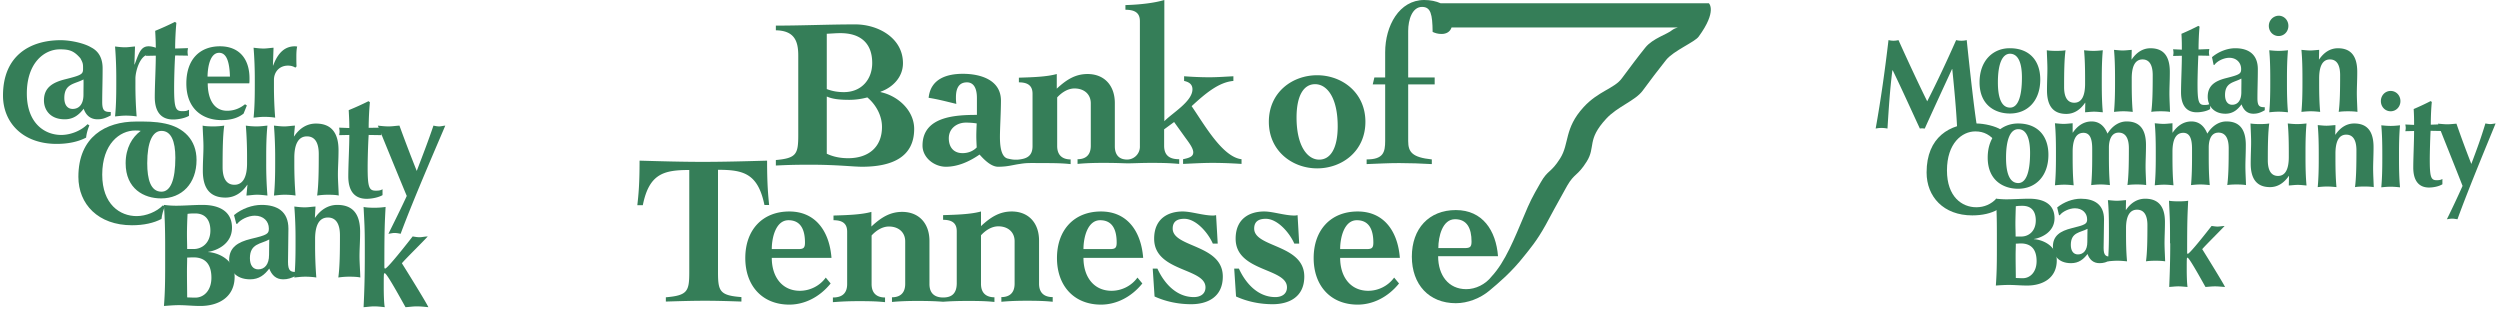 <svg width="416" height="52" fill="none" xmlns="http://www.w3.org/2000/svg"><path fill-rule="evenodd" clip-rule="evenodd" d="M332.212 33.032c-.881.948-2.034 1.455-3.356 1.455-2.373 0-4.881-1.726-4.881-6.125 0-4.534 2.508-6.496 4.711-6.496 1.458 0 2.509.575 3.56 1.895h.271c.068-.71.203-1.455.475-2.166-.95-.609-2.78-1.049-4.204-1.049-4.339 0-8.203 2.267-8.203 8.155 0 4.026 2.813 7.14 7.593 7.14 1.695 0 3.119-.339 4.203-.948.068-.609-.169-1.861-.169-1.861z" fill="#357E58"/><path fill-rule="evenodd" clip-rule="evenodd" d="M330.754 26.23c0 3.79 2.61 5.178 5.051 5.178 2.983 0 5.051-2.166 5.051-5.65 0-3.215-1.864-5.212-5.051-5.212-2.61 0-5.051 1.895-5.051 5.685zm7.051-.777c0 3.316-.712 5.007-1.966 5.007-1.525 0-2.034-1.827-2.034-4.195 0-3.215.78-4.771 2.034-4.771 1.356 0 1.966 1.522 1.966 3.959zM344.89 20.512c-.543.034-1.017.102-1.492.102-.508 0-.983-.068-1.457-.102.135 1.49.169 3.012.169 4.738v.846c0 1.725-.034 3.248-.169 4.737.373-.034.915-.102 1.559-.102.644 0 1.186.068 1.559.102-.135-1.49-.169-3.012-.169-4.737v-.846c0-1.963.542-3.147 1.796-3.147 1.085 0 1.458.981 1.458 2.673v1.286c0 1.725-.034 3.248-.169 4.737.372-.034.915-.102 1.559-.102.644 0 1.186.068 1.559.102-.135-1.489-.169-3.012-.169-4.737v-1.523c0-1.015.305-2.47 1.627-2.47 1.085 0 1.695.846 1.695 2.605 0 2.538-.034 4.568-.238 6.125.339-.068.95-.102 1.56-.102.61 0 1.186.034 1.559.102-.034-1.083-.102-2.2-.102-3.08 0-1.116.068-2.131.068-3.586 0-2.74-1.152-3.925-3.22-3.925-1.22 0-2.373.71-3.187 2.03-.508-1.286-1.389-2.03-2.644-2.03-1.288 0-2.339.71-3.118 1.86h-.034v-1.556zM361.5 20.512c-.542.034-1.017.102-1.492.102-.508 0-.983-.068-1.457-.102.135 1.49.169 3.012.169 4.738v.846c0 1.725-.034 3.248-.169 4.737.373-.034.915-.102 1.559-.102.644 0 1.187.068 1.559.102-.135-1.49-.169-3.012-.169-4.737v-.846c0-1.963.542-3.147 1.797-3.147 1.084 0 1.457.981 1.457 2.673v1.286c0 1.725-.034 3.248-.169 4.737.373-.034.915-.102 1.559-.102.644 0 1.186.068 1.559.102-.135-1.489-.169-3.012-.169-4.737v-1.523c0-1.015.271-2.47 1.627-2.47 1.085 0 1.695.846 1.695 2.605 0 2.538-.034 4.568-.237 6.125.339-.068.949-.102 1.559-.102s1.186.034 1.559.102c-.034-1.083-.101-2.2-.101-3.08 0-1.116.067-2.131.067-3.586 0-2.74-1.152-3.925-3.22-3.925-1.22 0-2.373.71-3.186 2.03-.509-1.286-1.39-2.03-2.644-2.03-1.289 0-2.339.71-3.119 1.86h-.034v-1.556zM380.856 30.866c.542-.033 1.017-.101 1.491-.101.509 0 .984.068 1.458.101-.136-1.488-.169-3.011-.169-4.737v-.846c0-1.725.033-3.248.169-4.737-.373.034-.915.102-1.559.102-.644 0-1.187-.068-1.56-.102.136 1.489.17 3.012.17 4.737v.846c0 1.963-.542 3.147-1.797 3.147-1.084 0-1.695-.846-1.695-2.605 0-2.538.034-4.602.238-6.125-.339.068-.949.102-1.56.102-.61 0-1.186-.034-1.559-.102.034 1.083.102 2.2.102 3.08 0 1.116-.068 2.131-.068 3.586 0 2.74 1.152 3.925 3.22 3.925 1.288 0 2.339-.71 3.119-1.86h.034l-.034 1.59zM388.619 20.817c-.543.034-1.017.101-1.492.101-.508 0-.983-.067-1.458-.101.136 1.489.17 3.011.17 4.737v.846c0 1.726-.034 3.248-.17 4.737.373-.034.916-.101 1.56-.101s1.186.067 1.559.101c-.135-1.489-.169-3.011-.169-4.737v-.846c0-1.962.542-3.147 1.796-3.147 1.085 0 1.695.846 1.695 2.606 0 2.537-.034 4.568-.237 6.124.339-.067.949-.101 1.559-.101s1.187.034 1.56.101c-.034-1.083-.102-2.2-.102-3.079 0-1.117.068-2.132.068-3.587 0-2.74-1.153-3.925-3.221-3.925-1.288 0-2.339.71-3.118 1.861h-.034l.034-1.59zM396.415 26.434c0 1.726-.034 3.248-.169 4.737.373-.034.915-.101 1.559-.101.644 0 1.187.067 1.559.101-.135-1.489-.169-3.011-.169-4.737v-.846c0-1.726.034-3.248.169-4.737-.339.034-.915.101-1.559.101-.644 0-1.186-.067-1.559-.101.135 1.489.169 3.011.169 4.737v.846zm-.237-9.61c0 .948.712 1.692 1.627 1.692s1.627-.744 1.627-1.692c0-.947-.712-1.692-1.627-1.692s-1.627.745-1.627 1.692zM404.483 20.75c0-1.287.068-2.843.17-3.79l-.204-.136c-.915.474-1.864.914-2.813 1.32a36.99 36.99 0 01.067 2.64l-1.457-.069c.034.203.068.373.068.576 0 .169-.034.372-.068.541l1.457-.034c0 1.794-.135 4.467-.135 6.09 0 2.166.915 3.317 2.61 3.317.78 0 1.695-.203 2.237-.542v-.88c-.237.136-.44.204-.949.204-.949 0-1.152-.474-1.152-3.452 0-1.15.067-3.485.135-4.77l1.831.033a2.948 2.948 0 01-.068-.541c0-.203.034-.372.068-.575l-1.797.067z" fill="#357E58"/><path fill-rule="evenodd" clip-rule="evenodd" d="M411.229 27.28a177.796 177.796 0 01-2.475-6.7c-.508.034-1.017.102-1.525.102-.509 0-1.017-.068-1.56-.102.645 1.692 2.78 6.97 4.102 10.354a160.977 160.977 0 01-2.61 5.55c.305-.035.576-.102.881-.102.305 0 .577.068.882.101 1.898-5.278 5.932-14.888 6.339-15.937-.339.034-.61.102-.882.102-.271 0-.542-.068-.813-.102-.712 2.369-1.356 4.128-2.339 6.734zM314.958 11.715c1.559 3.214 3.017 6.463 4.508 9.677.136-.034.271-.034.407-.034.135 0 .271.034.407.034 1.491-3.316 3.017-6.598 4.542-9.914h.034c.339 3.316.678 6.937.813 9.914a14.707 14.707 0 011.695-.101c.543 0 1.119.034 1.661.101-.508-3.011-1.254-9.813-1.762-14.719a3.706 3.706 0 01-.882.102c-.305 0-.61-.034-.881-.102-1.492 3.384-3.186 7.004-4.814 10.185-1.491-3.011-3.254-6.801-4.779-10.185a3.353 3.353 0 01-.814.102c-.305 0-.542-.034-.847-.102-.577 4.906-1.254 9.813-2.136 14.72.339-.069.644-.102.983-.102.305 0 .644.034.983.101.204-3.214.407-6.463.814-9.677h.068zM329.398 13.712c0 3.79 2.61 5.177 5.051 5.177 2.983 0 5.051-2.166 5.051-5.651 0-3.215-1.864-5.211-5.051-5.211-2.61-.034-5.051 1.861-5.051 5.685zm7.051-.813c0 3.316-.712 5.008-1.966 5.008-1.525 0-2.034-1.827-2.034-4.195 0-3.215.78-4.771 2.034-4.771 1.356.033 1.966 1.522 1.966 3.958zM346.958 18.685c.542-.034 1.017-.101 1.491-.101.509 0 .983.067 1.458.101-.136-1.489-.17-3.011-.17-4.737v-.846c0-1.726.034-3.248.17-4.737-.373.034-.915.101-1.56.101-.644 0-1.186-.067-1.559-.101.136 1.489.17 3.011.17 4.737v.846c0 1.963-.543 3.147-1.797 3.147-1.085 0-1.695-.846-1.695-2.606 0-2.537.034-4.601.237-6.124-.339.068-.949.101-1.559.101s-1.186-.033-1.559-.101c.034 1.083.101 2.2.101 3.08 0 1.116-.067 2.13-.067 3.586 0 2.74 1.152 3.925 3.22 3.925 1.288 0 2.339-.71 3.119-1.861h.034l-.034 1.59zM354.72 8.297c-.542.034-1.017.102-1.491.102-.509 0-.983-.068-1.458-.102.136 1.49.17 3.012.17 4.737v.846c0 1.726-.034 3.249-.17 4.737.373-.033.915-.101 1.56-.101.644 0 1.186.068 1.559.102-.136-1.49-.17-3.012-.17-4.738v-.846c0-1.962.543-3.146 1.797-3.146 1.085 0 1.695.845 1.695 2.605 0 2.538-.034 4.602-.237 6.124.339-.067.949-.101 1.559-.101s1.186.034 1.559.102c-.034-1.083-.101-2.2-.101-3.08 0-1.116.067-2.131.067-3.586 0-2.741-1.152-3.925-3.22-3.925-1.288 0-2.339.71-3.119 1.86h-.034l.034-1.59zM365.839 8.23c0-1.286.068-2.843.169-3.79l-.203-.135c-.915.473-1.864.913-2.813 1.32.067 1.082.067 1.725.067 2.638l-1.457-.067c.034.203.067.372.067.575 0 .17-.033.372-.067.541l1.457-.033c0 1.793-.135 4.466-.135 6.09 0 2.166.915 3.316 2.61 3.316.78 0 1.729-.203 2.237-.541v-.88c-.237.135-.44.203-.949.203-.949 0-1.153-.508-1.153-3.451 0-1.15.068-3.486.136-4.771l1.831.034a2.948 2.948 0 01-.068-.542c0-.203.034-.372.068-.575l-1.797.068z" fill="#357E58"/><path fill-rule="evenodd" clip-rule="evenodd" d="M368.347 10.801h.136c.407-.609 1.525-1.184 2.475-1.184 1.22 0 1.966.846 1.966 1.86 0 .78-.204.948-2.509 1.524-1.864.473-3.051 1.252-3.051 3.113 0 1.353.882 2.808 2.95 2.808 1.254 0 2.033-.677 2.678-1.556.339.947.949 1.556 1.966 1.556.644 0 1.118-.135 1.898-.575v-.508c-.848 0-1.22-.135-1.22-1.489 0-1.522.067-3.045.067-4.838 0-2.504-1.593-3.485-3.762-3.485-1.288 0-2.746.541-3.865 1.488l.271 1.286zm4.611 4.534c0 1.388-.611 2.098-1.526 2.098-.712 0-1.186-.575-1.186-1.624 0-2.165 1.559-2.064 2.712-2.74.034.507 0 1.014 0 2.266zM377.771 13.948c0 1.726-.034 3.248-.169 4.737.373-.034.915-.101 1.559-.101.644 0 1.186.067 1.559.101-.135-1.489-.169-3.011-.169-4.737v-.846c0-1.726.034-3.248.169-4.737-.339.034-.915.101-1.559.101-.644 0-1.186-.067-1.559-.101.135 1.489.169 3.011.169 4.737v.846zm-.237-9.643c0 .947.712 1.691 1.627 1.691s1.627-.744 1.627-1.691c0-.948-.712-1.692-1.627-1.692a1.685 1.685 0 00-1.627 1.692zM385.907 8.297c-.543.034-1.017.102-1.492.102-.508 0-.983-.068-1.457-.102.135 1.49.169 3.012.169 4.737v.846c0 1.726-.034 3.249-.169 4.737.373-.033.915-.101 1.559-.101.644 0 1.186.068 1.559.102-.135-1.49-.169-3.012-.169-4.738v-.846c0-1.962.542-3.146 1.796-3.146 1.085 0 1.695.845 1.695 2.605 0 2.538-.034 4.602-.237 6.124.339-.067.949-.101 1.559-.101.611 0 1.187.034 1.56.102-.034-1.083-.102-2.2-.102-3.08 0-1.116.068-2.131.068-3.586 0-2.741-1.153-3.925-3.221-3.925-1.288 0-2.339.71-3.118 1.86h-.034l.034-1.59zM332.28 41.694c0 2.369-.034 3.96-.17 5.82.475-.034 1.356-.101 2.136-.101 1.051 0 1.966.101 3.085.101 2.508 0 4.915-1.184 4.915-4.196 0-2.537-2.509-3.45-3.797-3.519v-.033c1.288-.203 3.424-1.185 3.424-3.452 0-2.3-1.729-3.248-4.237-3.248-1.187 0-2.577.101-3.797.101-.678 0-1.254-.067-1.729-.101.136 1.86.17 3.451.17 5.82v2.808zm6.474-5.008c0 1.794-1.186 2.673-2.407 2.673h-.949c0-.71-.034-1.387-.034-2.131 0-.71.034-1.895.068-2.91.271-.034.407-.068 1.017-.068 1.729-.034 2.305 1.083 2.305 2.436zm.136 6.768c0 1.827-1.085 2.842-2.305 2.842-.475 0-.78-.034-1.153-.034 0-.744-.034-2.368-.034-3.688 0-.846.034-1.455.034-2.03.237 0 .509-.034.915-.034 1.661.034 2.543 1.015 2.543 2.944z" fill="#357E58"/><path fill-rule="evenodd" clip-rule="evenodd" d="M342.619 35.807h.135c.407-.576 1.56-1.15 2.509-1.15 1.254 0 2.034.811 2.034 1.826 0 .745-.204.914-2.577 1.49-1.898.473-3.118 1.251-3.118 3.078 0 1.354.881 2.741 3.017 2.741 1.288 0 2.067-.643 2.745-1.523.339.948.983 1.523 2 1.523.644 0 1.153-.135 1.933-.575v-.508c-.848 0-1.255-.135-1.255-1.455 0-1.522.068-2.977.068-4.77 0-2.47-1.627-3.418-3.864-3.418-1.322 0-2.814.541-3.932 1.455l.305 1.286zm4.712 4.466c0 1.354-.645 2.064-1.56 2.064-.746 0-1.186-.575-1.186-1.59 0-2.132 1.593-2.03 2.779-2.673 0 .473-.033.981-.033 2.2z" fill="#357E58"/><path fill-rule="evenodd" clip-rule="evenodd" d="M353.771 33.303c-.542.034-1.017.101-1.525.101-.509 0-.983-.068-1.492-.101.136 1.455.17 2.944.17 4.67v.845c0 1.692-.034 3.18-.17 4.67.373-.034.915-.102 1.593-.102.645 0 1.221.068 1.594.102-.136-1.455-.17-2.944-.17-4.67v-.846c0-1.928.576-3.079 1.831-3.079 1.084 0 1.729.812 1.729 2.572 0 2.504-.034 4.5-.238 6.023.373-.068.983-.102 1.593-.102.611 0 1.221.034 1.594.102-.034-1.083-.102-2.166-.102-3.046 0-1.083.068-2.098.068-3.519 0-2.673-1.187-3.857-3.288-3.857-1.322 0-2.407.71-3.187 1.86h-.034l.034-1.623zM361.127 40.476c0 2.74-.068 4.907-.169 7.275.508-.034 1.017-.101 1.525-.101.509 0 1.017.067 1.525.101-.101-.541-.135-2.03-.135-2.808 0-2.03 0-2.064.135-2.064.306 0 2.611 4.23 2.984 4.872.542-.034 1.05-.101 1.593-.101.542 0 1.084.067 1.661.101-.373-.778-3.458-5.752-3.797-6.294.576-.676 2.983-3.045 3.729-3.857-.542.034-.847.102-1.186.102-.339 0-.645-.068-.984-.102-2.169 2.775-3.728 4.636-3.966 4.636-.101 0-.101-.102-.101-.474 0-5.38.067-5.99.169-8.358-.373.068-.983.102-1.593.102s-1.22-.034-1.593-.102c.101 2.369.169 3.012.169 5.752v1.32h.034zM41.008 32.54c.645-.034 1.187-.136 1.763-.136.576 0 1.119.068 1.729.136a65.381 65.381 0 01-.203-5.347v-.947c0-1.963.034-3.654.203-5.346-.44.034-1.05.135-1.797.135-.745 0-1.39-.068-1.796-.135a65.38 65.38 0 01.203 5.346v.947c0 2.2-.644 3.553-2.102 3.553-1.254 0-1.966-.947-1.966-2.944 0-2.876.034-5.177.272-6.902-.407.067-1.12.135-1.797.135-.712 0-1.39-.034-1.797-.135.034 1.218.136 2.47.136 3.485 0 1.252-.102 2.402-.102 4.06 0 3.08 1.356 4.433 3.763 4.433 1.525 0 2.746-.812 3.627-2.132h.034l-.17 1.794zM49.076 20.9c-.644.034-1.186.135-1.762.135-.577 0-1.12-.068-1.73-.135a65.38 65.38 0 01.204 5.346v.947c0 1.963-.034 3.655-.203 5.347.44-.034 1.05-.136 1.796-.136s1.39.068 1.797.136a65.381 65.381 0 01-.203-5.347v-.947c0-2.2.644-3.553 2.101-3.553 1.255 0 1.966.947 1.966 2.944 0 2.876-.034 5.177-.27 6.903a12.178 12.178 0 011.796-.136c.712 0 1.39.034 1.796.136-.033-1.219-.135-2.47-.135-3.486 0-1.252.102-2.402.102-4.06 0-3.08-1.356-4.433-3.763-4.433-1.526 0-2.746.812-3.627 2.132h-.034l.17-1.793zM61.347 21.272c0-1.455.102-3.215.204-4.263l-.237-.17a46.983 46.983 0 01-3.289 1.49c.068 1.217.102 1.962.102 2.977l-1.695-.068c.034.237.068.44.068.643s-.034.406-.068.609l1.695-.034c0 2.03-.17 5.042-.17 6.903 0 2.436 1.051 3.722 3.051 3.722.916 0 2-.237 2.645-.61v-.98c-.306.169-.509.236-1.12.236-1.118 0-1.355-.54-1.355-3.89 0-1.287.068-3.926.17-5.38l2.135.033a3.72 3.72 0 01-.068-.609c0-.203.034-.406.068-.643l-2.136.034z" fill="#357E58"/><path fill-rule="evenodd" clip-rule="evenodd" d="M69.347 28.445a262.27 262.27 0 01-2.88-7.545c-.611.034-1.187.135-1.797.135-.61 0-1.22-.068-1.797-.135.78 1.895 3.22 7.884 4.813 11.707-.949 2.064-2 4.162-3.05 6.294.339-.034.678-.135 1.017-.135.338 0 .677.067 1.016.135 2.204-5.99 6.95-16.817 7.424-18.001-.373.034-.712.135-1.017.135-.305 0-.644-.068-.949-.135-.881 2.605-1.66 4.602-2.78 7.545zM34.534 12.745c.034-1.861.508-3.959 1.932-3.959 1.254 0 1.729 1.557 1.797 3.959h-3.73zm6.949 1.083c.034-.17.034-.372.034-.778 0-3.35-1.797-5.347-4.915-5.347-3.22 0-5.593 2.03-5.593 6.192 0 4.23 2.711 6.091 5.864 6.091 1.797 0 2.881-.474 3.66-1.083l.543-1.353-.305-.203c-.881.71-1.864 1.083-2.983 1.083-2.203 0-3.22-1.963-3.22-4.568h6.915v-.034zM45.517 7.94c-.542.034-1.119.136-1.661.136s-1.119-.068-1.661-.136a65.38 65.38 0 01.203 5.346v.948c0 1.962-.034 3.654-.203 5.346.44-.034 1.05-.135 1.797-.135.745 0 1.39.067 1.796.135a65.382 65.382 0 01-.203-5.346v-.948c0-1.285.881-2.368 2.339-2.368.508 0 .915.135 1.22.338l.203-.203c-.033-.541-.033-1.116-.033-1.59 0-.745.033-1.252.135-1.726-.135 0-.237-.034-.373-.034-1.627 0-2.813 1.015-3.627 3.215l-.034-.034.102-2.944zM13.89 15.757c0 1.556-.712 2.368-1.797 2.368-.847 0-1.39-.643-1.39-1.827 0-2.436 1.797-2.301 3.187-3.08.034.576 0 1.151 0 2.539zm1.254-7.884c-1.119-.677-3.356-1.185-5.05-1.185C5.041 6.688.5 9.226.5 15.892c0 4.534 3.322 8.053 8.915 8.053 1.966 0 3.627-.372 4.916-1.049.067-.677.27-1.387.542-2.03l-.305-.203c-1.051 1.083-2.814 1.793-4.373 1.793-2.78 0-5.729-1.962-5.729-6.902 0-5.11 2.915-7.343 5.492-7.343 1.593 0 2.339.237 3.423 1.489.441.812.441.947.441 1.76 0 .879-.237 1.048-2.95 1.725-2.169.541-3.558 1.421-3.558 3.519 0 1.556 1.017 3.147 3.457 3.147 1.458 0 2.373-.745 3.153-1.76.373 1.083 1.118 1.76 2.305 1.76.746 0 1.288-.17 2.203-.643v-.575c-.983 0-1.423-.136-1.423-1.658 0-1.726.067-3.418.067-5.482.034-1.861-.712-3.011-1.932-3.62z" fill="#357E58"/><path fill-rule="evenodd" clip-rule="evenodd" d="M29.178 26.247c0 3.722-.814 5.65-2.305 5.65-1.797 0-2.373-2.03-2.373-4.737 0-3.62.915-5.38 2.373-5.38 1.593 0 2.305 1.692 2.305 4.467zm-5.763-4.467c-1.424 1.05-2.508 2.843-2.508 5.38 0 4.264 3.05 5.854 5.898 5.854 3.458 0 5.898-2.47 5.898-6.395 0-3.384-2.17-5.414-5.22-6.057-1.763-.372-3.186-.338-4.847-.338-5.051 0-9.594 2.538-9.594 9.203 0 4.535 3.289 8.054 8.916 8.054 1.966 0 3.627-.373 4.915-1.05.068-.676.271-1.387.542-2.063l-.305-.203c-1.05 1.082-2.813 1.793-4.373 1.793-2.78 0-5.728-1.963-5.728-6.903 0-5.11 2.915-7.342 5.491-7.342.373 0 .644 0 .915.067z" fill="#357E58"/><path fill-rule="evenodd" clip-rule="evenodd" d="M27.483 44.18c0 2.74-.034 4.601-.203 6.733.542-.034 1.593-.135 2.474-.135 1.22 0 2.305.135 3.593.135 2.916 0 5.695-1.387 5.695-4.872 0-2.944-2.915-4.027-4.406-4.095v-.034c1.525-.236 3.966-1.353 3.966-4.026 0-2.64-2-3.79-4.916-3.79-1.39 0-3.017.135-4.406.135a15.48 15.48 0 01-2-.135c.135 2.132.203 4.027.203 6.734v3.35zm7.525-5.82c0 2.064-1.39 3.079-2.78 3.079h-1.084c0-.812-.034-1.59-.034-2.47 0-.846.034-2.2.102-3.384.305-.034.474-.068 1.186-.068 1.899-.034 2.61 1.252 2.61 2.842zm.17 7.85c0 2.131-1.254 3.316-2.678 3.316-.542 0-.915-.034-1.356-.034 0-.846-.034-2.74-.034-4.264 0-1.015.034-1.691.034-2.368.305 0 .61-.034 1.05-.034 1.933 0 2.984 1.117 2.984 3.384z" fill="#357E58"/><path fill-rule="evenodd" clip-rule="evenodd" d="M39.314 37.243h.169c.475-.677 1.797-1.354 2.915-1.354 1.458 0 2.34.948 2.34 2.132 0 .88-.238 1.083-2.984 1.726-2.203.541-3.627 1.421-3.627 3.553 0 1.556 1.017 3.18 3.492 3.18 1.491 0 2.406-.744 3.186-1.793.407 1.083 1.119 1.793 2.305 1.793.746 0 1.322-.169 2.237-.642v-.576c-.983 0-1.423-.135-1.423-1.692 0-1.76.068-3.451.068-5.515 0-2.876-1.865-3.959-4.475-3.959-1.526 0-3.254.61-4.576 1.692l.373 1.455zm5.457 5.177c0 1.59-.746 2.402-1.796 2.402-.848 0-1.39-.643-1.39-1.86 0-2.47 1.83-2.335 3.22-3.114 0 .576-.034 1.15-.034 2.572z" fill="#357E58"/><path fill-rule="evenodd" clip-rule="evenodd" d="M52.5 34.367c-.644.034-1.186.135-1.797.135-.576 0-1.152-.068-1.728-.135a67.1 67.1 0 01.203 5.414v.98c0 1.963-.034 3.69-.203 5.415.44-.034 1.084-.136 1.83-.136s1.424.068 1.83.136a67.1 67.1 0 01-.203-5.414v-.981c0-2.234.644-3.587 2.136-3.587 1.254 0 2 .947 2 2.978 0 2.91-.034 5.244-.271 7.004a12.322 12.322 0 011.83-.136c.712 0 1.424.034 1.83.136-.033-1.252-.135-2.504-.135-3.52 0-1.251.102-2.435.102-4.093 0-3.114-1.356-4.467-3.797-4.467-1.525 0-2.78.812-3.695 2.132h-.034l.102-1.861zM60.703 42.69c0 3.181-.067 5.685-.203 8.426.576-.034 1.186-.135 1.763-.135.576 0 1.186.067 1.762.135-.135-.609-.17-2.369-.17-3.248 0-2.335 0-2.403.17-2.403.373 0 3.017 4.907 3.458 5.651.61-.034 1.22-.135 1.864-.135.645 0 1.255.067 1.933.135-.407-.914-4-6.666-4.407-7.309.678-.812 3.457-3.519 4.305-4.466-.61.034-1.017.135-1.356.135-.407 0-.746-.068-1.153-.135-2.508 3.214-4.305 5.346-4.576 5.346-.135 0-.135-.101-.135-.541 0-6.226.067-6.97.203-9.712-.407.068-1.119.136-1.83.136-.712 0-1.424-.034-1.831-.136.136 2.741.203 3.486.203 6.666v1.59zM22.466 7.735c-.542.033-1.119.135-1.66.135-.543 0-1.12-.068-1.662-.135a65.38 65.38 0 01.204 5.346v.947c0 1.963-.034 3.655-.204 5.346.44-.033 1.05-.135 1.797-.135.745 0 1.39.068 1.796.135a65.38 65.38 0 01-.203-5.346v-.947c0-1.286.814-3.993 2.237-3.993.509 0 1.661-.034 1.661-.034-.034-.541-.373-1.083-.508-1.116-2.407-.813-2.678.575-3.526 2.808l-.034-.034.102-2.977z" fill="#357E58"/><path fill-rule="evenodd" clip-rule="evenodd" d="M29.144 8.076c0-1.455.102-3.215.204-4.264l-.238-.17a46.978 46.978 0 01-3.288 1.49c.068 1.218.102 1.962.102 2.977 0 0-1.627.982-1.695 1.185l1.695-.034c0 2.03-.17 5.042-.17 6.903 0 2.436 1.051 3.722 3.051 3.722.915 0 2-.237 2.644-.61V18.26c-.305.17-.508.237-1.119.237-1.118 0-1.355-.541-1.355-3.891 0-1.286.067-3.925.17-5.38l2.135.034a3.722 3.722 0 01-.068-.61c0-.202.034-.405.068-.642l-2.136.068zM127.983 34.141c-.169-1.76-.339-3.519-.339-7.41-3.593.102-7.152.203-10.712.203-3.491 0-6.949-.101-10.508-.203 0 3.891-.17 5.65-.373 7.41h.915c1.051-5.244 3.492-5.853 7.729-5.853v16.986c0 3.18-.271 3.891-3.898 4.195v.711c2.237-.068 4.372-.135 6.542-.135 2.034 0 4.068.067 6.034.135v-.744c-3.627-.271-3.898-.982-3.898-4.196V28.254c4.237 0 6.644.609 7.728 5.854h.78v.033z" fill="#357E58"/><path fill-rule="evenodd" clip-rule="evenodd" d="M128.424 41.45c0-1.928.678-4.805 2.779-4.805 2 0 2.746 1.523 2.746 3.722 0 .914-.271 1.083-1.152 1.083h-4.373zm9.932 1.421c-.339-4.297-2.576-7.68-7.017-7.68-4.475 0-7.322 3.078-7.322 7.748 0 4.636 2.847 7.749 7.322 7.749 2.576 0 5.085-1.286 6.881-3.52l-.813-.98c-1.017 1.42-2.678 2.199-4.305 2.199-2.949 0-4.678-2.301-4.678-5.482h9.932v-.034zM180.288 41.45c0-1.928.678-4.805 2.78-4.805 2 0 2.746 1.523 2.746 3.722 0 .914-.272 1.083-1.153 1.083h-4.373zm9.932 1.421c-.339-4.297-2.576-7.68-7.017-7.68-4.474 0-7.322 3.078-7.322 7.748 0 4.636 2.848 7.749 7.322 7.749 2.577 0 5.085-1.286 6.882-3.52l-.814-.98c-1.017 1.42-2.678 2.199-4.305 2.199-2.949 0-4.678-2.301-4.678-5.482h9.932v-.034zM191.814 44.699l.305 4.635c1.932.88 4.034 1.286 6.101 1.286 2.644 0 5.255-1.15 5.255-4.602 0-5.38-8.339-4.805-8.339-7.985 0-1.32.949-1.625 1.932-1.625 1.966 0 3.966 2.335 4.746 4.129h.813l-.271-4.738a2.3 2.3 0 01-.475.068c-1.695 0-3.627-.677-5.084-.677-2.339 0-4.746 1.117-4.746 4.535 0 5.515 8.542 4.838 8.542 8.087 0 1.15-.915 1.624-1.932 1.624-2.78 0-4.847-2.098-6.068-4.737h-.779zM205.373 44.699l.305 4.635c1.932.88 4.034 1.286 6.102 1.286 2.644 0 5.254-1.15 5.254-4.602 0-5.38-8.339-4.805-8.339-7.985 0-1.32.949-1.625 1.932-1.625 1.966 0 3.966 2.335 4.746 4.129h.813l-.271-4.738a2.29 2.29 0 01-.474.068c-1.695 0-3.627-.677-5.085-.677-2.339 0-4.746 1.117-4.746 4.535 0 5.515 8.543 4.838 8.543 8.087 0 1.15-.916 1.624-1.933 1.624-2.779 0-4.847-2.098-6.067-4.737h-.78zM223 41.45c0-1.928.678-4.805 2.78-4.805 2 0 2.745 1.523 2.745 3.722 0 .914-.271 1.083-1.152 1.083H223zm9.932 1.421c-.339-4.297-2.576-7.68-7.017-7.68-4.474 0-7.322 3.078-7.322 7.748 0 4.636 2.848 7.749 7.322 7.749 2.577 0 5.085-1.286 6.882-3.52l-.814-.98c-1.017 1.42-2.678 2.199-4.305 2.199-2.949 0-4.678-2.301-4.678-5.482h9.932v-.034zM129.102 27.543c1.457-.067 2.745-.135 5.729-.135 4.474 0 7.118.338 8.61.338 4.915 0 8.678-1.556 8.678-6.293 0-3.08-2.712-5.516-5.594-6.125v-.068c2.034-.71 3.729-2.436 3.729-4.737 0-4.23-4.169-6.463-7.932-6.463-4.441 0-8.881.203-13.22.203v.779c3.017.067 3.729 1.692 3.729 4.195v13.197c0 3.18-.272 3.891-3.729 4.196v.913zm8.508-11.47c.915.405 2.068.54 3.695.54.983 0 2.034-.134 3.017-.405 1.424 1.184 2.441 3.011 2.441 4.906 0 3.418-2.305 5.211-5.627 5.211-1.221 0-2.407-.203-3.56-.744v-9.508h.034zm0-10.456c.78-.034 1.492-.102 2.237-.102 3.221 0 5.289 1.557 5.289 4.974 0 2.707-1.763 4.84-4.712 4.84-1.153 0-2.068-.204-2.848-.509V5.617h.034zM215.746 19.558c0-3.655 1.186-5.55 3.085-5.55 1.966 0 3.762 2.2 3.762 7.005 0 3.654-1.186 5.549-3.085 5.549-1.932 0-3.762-2.233-3.762-7.004zm3.423-7.038c-4.101 0-8.033 2.808-8.033 7.748 0 4.907 3.966 7.749 8.033 7.749 4.102 0 8.034-2.808 8.034-7.749 0-4.906-3.932-7.748-8.034-7.748zM185.508 24.329v-7.174c0-2.944-1.762-4.838-4.542-4.838-2 0-3.491.913-5.119 2.436v-2.436c-1.694.473-4.101.541-6.305.609v.778c1.56 0 2.272.609 2.272 1.895v8.73c0 1.827-1.221 2.098-2.373 2.233-.746.034-.983 0-1.729-.17-1.254-.27-1.322-2.537-1.322-3.654 0-1.32.169-4.162.169-5.989 0-3.451-3.39-4.466-6.339-4.466-2.474 0-5.356.71-5.695 3.993 1.526.236 2.916.609 4.611 1.015a7.452 7.452 0 01-.068-1.083c0-1.15.271-2.504 1.83-2.504 1.085 0 1.661.913 1.661 2.605v2.809c-3.627 0-9.051.27-9.051 5.11 0 1.996 1.933 3.518 3.899 3.518 2 0 3.932-.88 5.593-2.03.78.88 1.932 2.03 3.085 2.03 1.627 0 2.407-.304 3.661-.473 1.22-.203 1.864-.136 4.101-.136 2.373 0 3.356.068 4.306.17v-.779c-1.017 0-2.238-.406-2.238-2.233v-8.087c.78-.846 1.797-1.489 2.882-1.489 1.627 0 2.711.981 2.711 2.47v7.072c0 1.827-1.186 2.233-2.203 2.233v.779c.78-.068 1.966-.17 4.203-.17 1.865 0 2.611.034 3.729.068 1.187.034 2.204-.068 4.407-.068 2.373 0 3.356.068 4.576.17v-.779c-1.322 0-2.508-.406-2.508-2.233v-2.74l1.661-1.219 1.796 2.504c.509.71 1.39 1.793 1.39 2.538 0 .71-.61.913-1.695 1.15v.779c1.628-.068 3.221-.17 4.882-.17 1.627 0 3.22.068 4.847.17v-.779c-3.186-.372-6.203-5.786-8.305-8.831 2.17-1.997 4.475-3.993 6.949-4.196v-.778c-1.39.068-2.712.169-4.101.169a55.42 55.42 0 01-4.102-.17v.78c.576.134 1.39.405 1.39 1.386 0 2.03-3.322 3.925-4.678 5.313V0c-1.695.508-4.102.778-6.475.846v.778c1.695 0 2.407.61 2.407 1.895v20.776a2.149 2.149 0 01-2.475 2.233c-.949-.101-1.695-.71-1.695-2.2zm-27.627-1.32c0-1.726 1.458-2.605 2.814-2.605.61 0 1.186.034 1.83.135a43.105 43.105 0 00-.067 2.064c0 .643.034 1.252.067 1.929-.61.643-1.491.947-2.305.947-1.457.034-2.339-.913-2.339-2.47zM156.932 49.503c-1.051 0-2.271-.406-2.271-2.233v-7.173c0-2.944-1.763-4.839-4.542-4.839-2 0-3.492.914-5.119 2.436v-2.436c-1.695.474-4.102.541-6.305.61v.777c1.559 0 2.271.61 2.271 1.895v8.73c0 1.827-1.186 2.233-2.373 2.233v.779c.949-.068 2.136-.17 4.373-.17 2.373 0 3.356.068 4.305.17v-.779c-1.017 0-2.237-.406-2.237-2.233v-8.087c.78-.846 1.797-1.489 2.881-1.489 1.627 0 2.712.981 2.712 2.47v7.072c0 1.827-1.186 2.233-2.203 2.233v.779c.779-.068 1.966-.17 4.203-.17 2.373 0 3.356.068 4.305.136.949-.068 2.034-.136 4.237-.136 2.373 0 3.356.068 4.306.17v-.779c-1.017 0-2.238-.406-2.238-2.233V39.15c.78-.846 1.797-1.489 2.882-1.489 1.627 0 2.712.982 2.712 2.47v7.072c0 1.828-1.187 2.234-2.204 2.234v.778c.78-.068 1.966-.17 4.204-.17 2.372 0 3.355.068 4.338.17v-.778c-1.05 0-2.271-.406-2.271-2.234V40.03c0-2.944-1.762-4.839-4.542-4.839-2 0-3.492.914-5.119 2.437V35.19c-1.695.474-4.101.542-6.305.61v.778c1.56 0 2.271.609 2.271 1.894v8.73c-.034 1.895-1.118 2.301-2.271 2.301z" fill="#357E58"/><path fill-rule="evenodd" clip-rule="evenodd" d="M253.678 42.533c.746-.947 2.034-2.403 3.525-5.11.611-1.15 2.136-3.958 3.56-6.496 1.254-2.166 1.695-1.557 3.254-4.027s-.034-3.586 3.254-7.14c1.865-2.03 4.814-2.977 6.068-4.669 1.254-1.692 2.644-3.553 3.898-5.11 1.255-1.556 4.78-2.977 5.424-3.89 3.119-4.264 1.695-5.55 1.695-5.55h-44.644C238.966.203 238.017 0 237 0c-4.169 0-6.508 4.297-6.508 8.696v4.196h-1.797l-.271 1.15h2.068v9.407c0 1.895-.306 3.08-3.085 3.08v.777c1.83-.067 3.593-.169 5.424-.169 1.83 0 3.593.068 5.423.17v-.779c-3.254-.338-3.932-1.218-3.932-3.045v-9.44h4.407v-1.151h-4.407V5.143c0-1.86.678-3.993 2.305-3.993 1.458 0 1.729 1.219 1.763 4.162.441.203.881.339 1.491.339.814 0 1.424-.372 1.661-1.083h37.661s-.61.17-.915.406c-.847.744-3.254 1.387-4.508 2.944-1.255 1.556-2.644 3.417-3.899 5.11-1.22 1.691-3.932 2.13-6.373 4.804-3.254 3.553-2.339 6.057-3.898 8.527-1.559 2.47-2.034 1.86-3.254 4.026-1.458 2.538-1.763 3.147-2.78 5.584-1.525 3.586-3.084 7.579-5.356 10.015-1.051 1.354-2.678 2.132-4.237 2.132-2.949 0-4.678-2.3-4.678-5.482h9.966c-.339-4.297-2.576-7.68-7.017-7.68-4.474 0-7.322 3.079-7.322 7.748 0 4.636 2.848 7.749 7.322 7.749 1.966 0 4.068-.812 5.593-2.098 1.526-1.286 3.628-3.012 5.831-5.82zm-14.339-1.252c0-1.929.678-4.805 2.78-4.805 2 0 2.745 1.523 2.745 3.722 0 .914-.271 1.083-1.152 1.083h-4.373z" fill="#357E58"/></svg>
